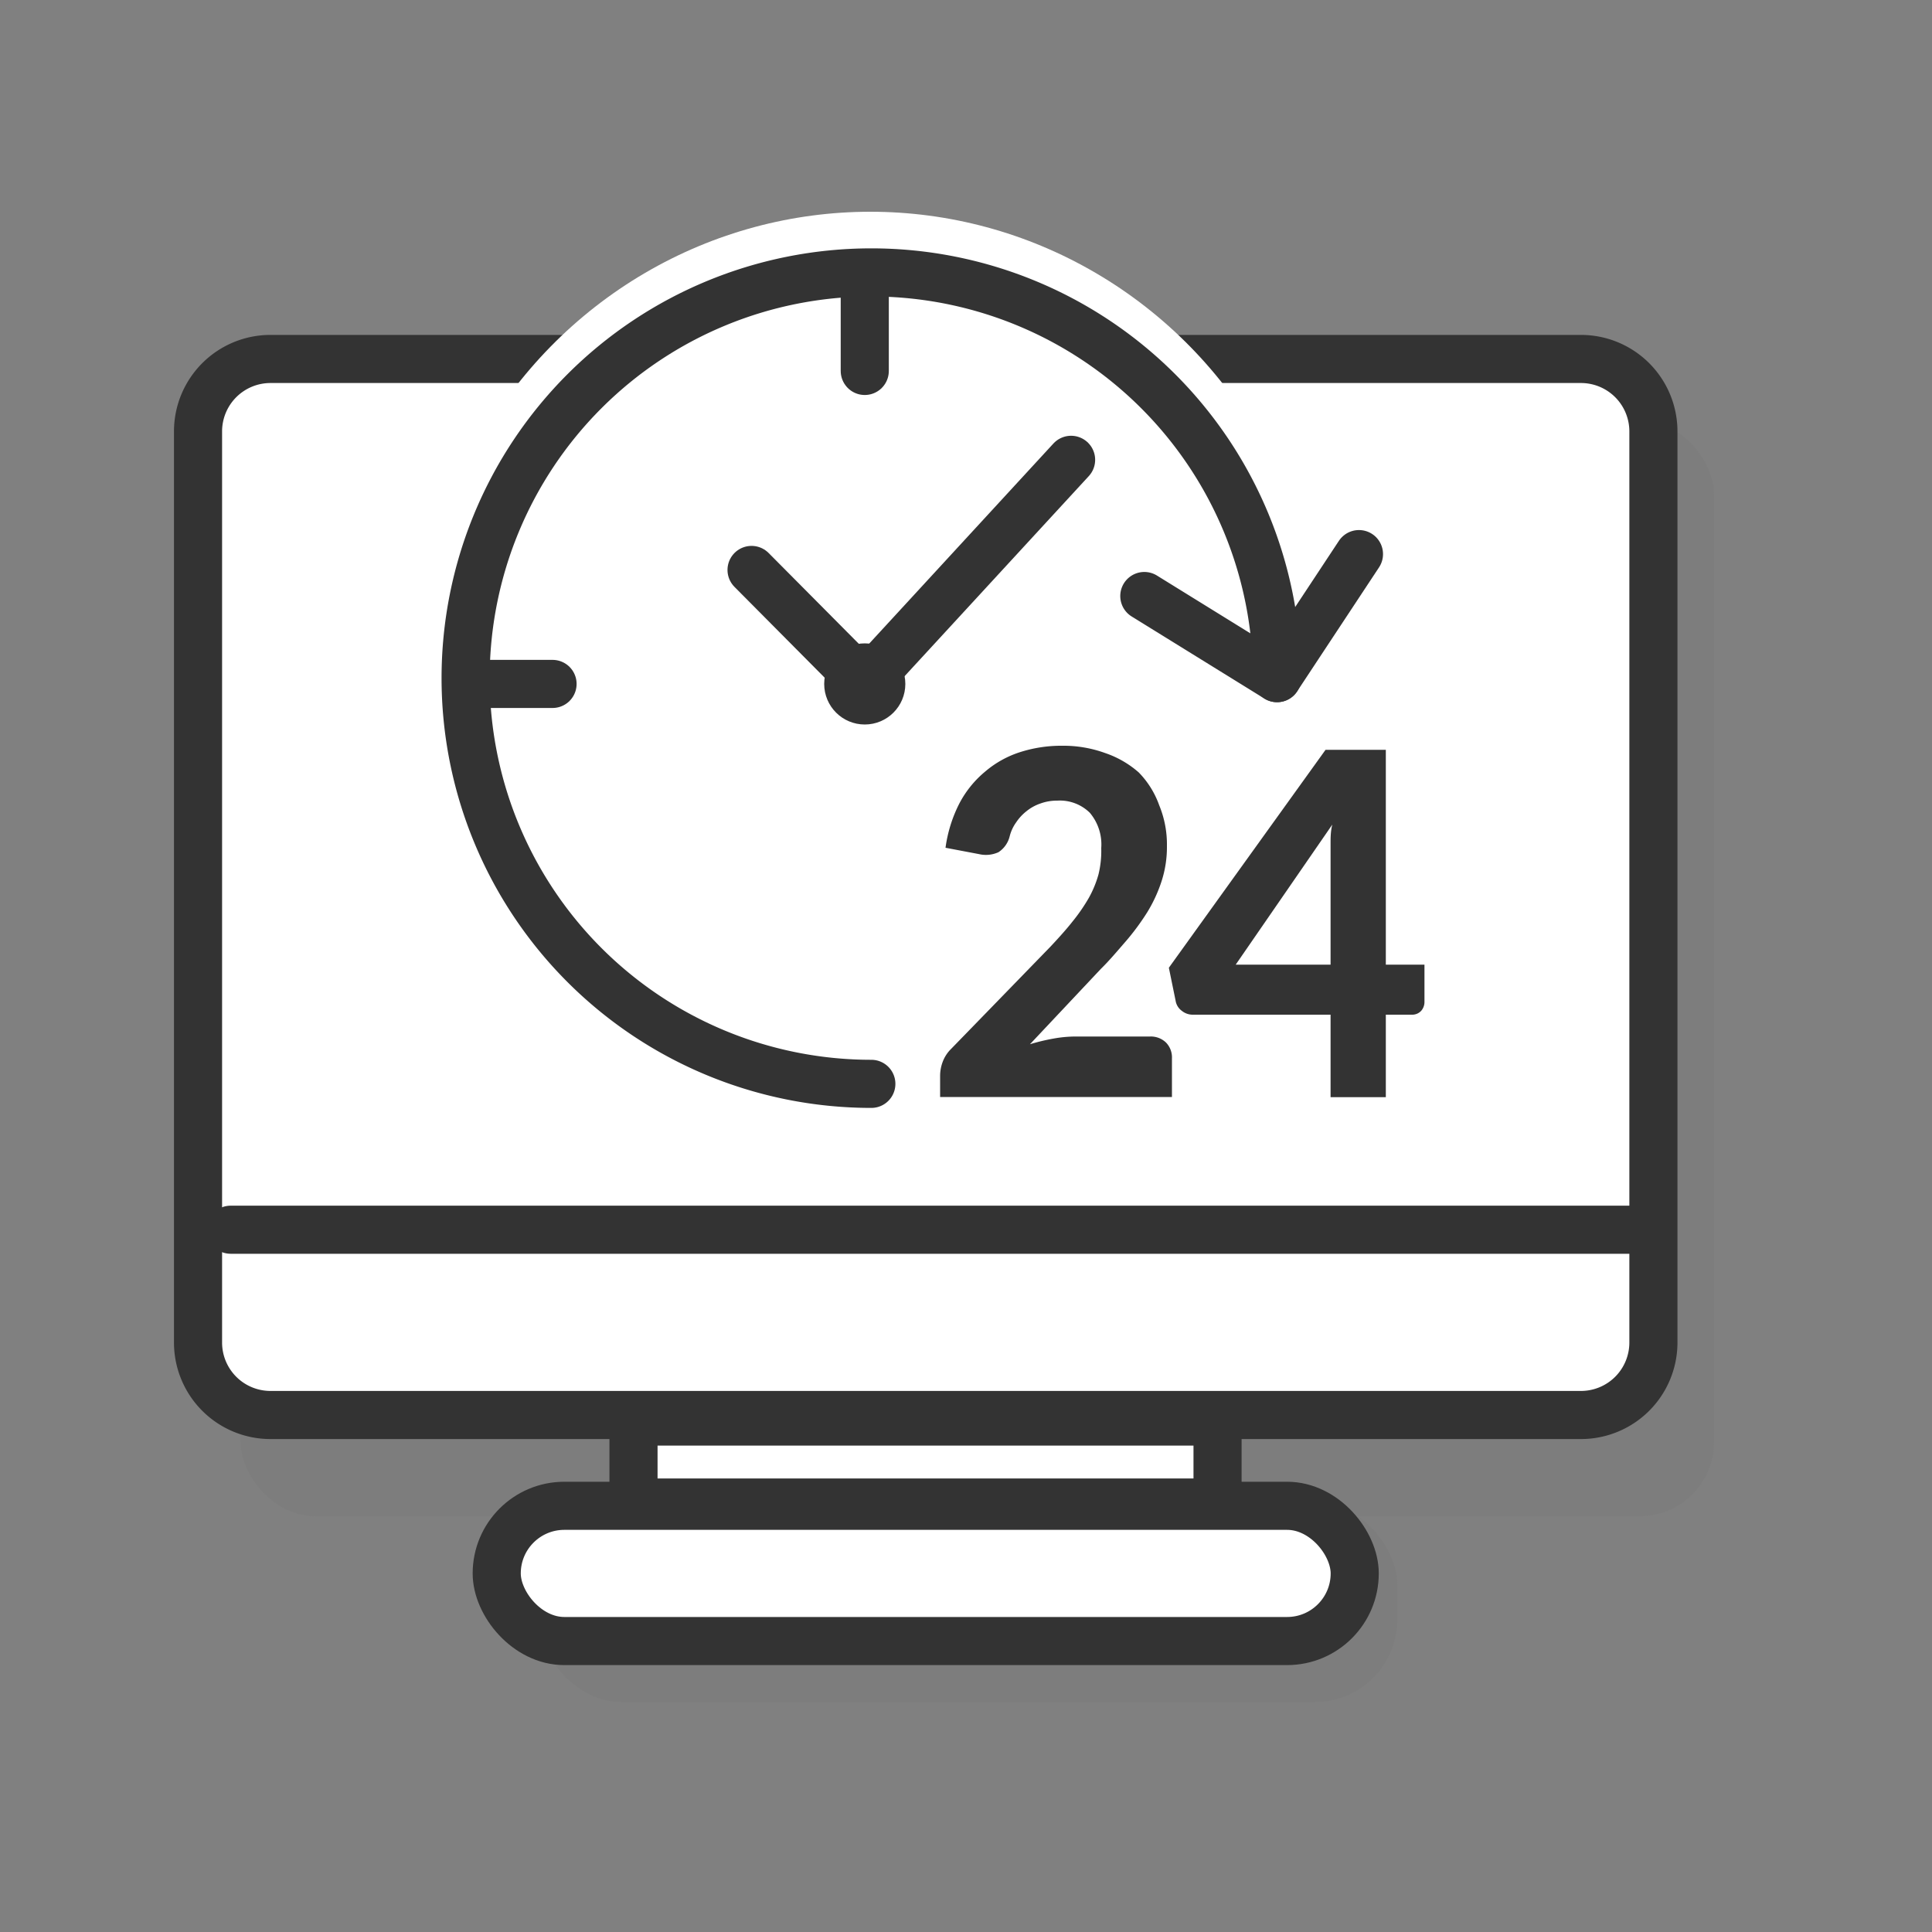 <svg xmlns="http://www.w3.org/2000/svg" id="Layer_1" data-name="Layer 1" viewBox="0 0 100 100"><rect x="0" y="0" width="100" height="100" fill="#808080" stroke="none"/><defs><style>.cls-1{opacity:0.1;}.cls-2{fill:#666;}.cls-3,.cls-4{fill:#fff;}.cls-3,.cls-5{stroke:#333;stroke-linecap:round;stroke-linejoin:round;stroke-width:2.49px;}.cls-5{fill:none;}.cls-6{fill:#333;}</style></defs><title>Artboard 1 copy 60</title><g class="cls-1"><rect class="cls-2" x="12.45" y="21.74" width="76.27" height="56.74" rx="3.85"></rect><rect class="cls-2" x="17.4" y="27.72" width="65.42" height="37.63" rx="2.9"></rect><rect class="cls-2" x="27.91" y="77.75" width="44.41" height="10.35" rx="4.26"></rect><rect class="cls-2" x="34.99" y="76.75" width="30.23" height="4.19"></rect><circle class="cls-2" cx="50.11" cy="32.04" r="8.63"></circle></g><path class="cls-3" d="M81.83,73.24H14a3.75,3.75,0,0,1-3.75-3.75V22.33A3.75,3.75,0,0,1,14,18.58H81.83a3.75,3.75,0,0,1,3.75,3.75V69.49A3.75,3.75,0,0,1,81.83,73.24Z"></path><rect class="cls-3" x="25.71" y="77.94" width="44.41" height="7" rx="3.5"></rect><rect class="cls-3" x="32.79" y="73.58" width="30.23" height="4.19"></rect><line class="cls-3" x1="85.13" y1="63.65" x2="11.94" y2="63.65"></line><ellipse class="cls-4" cx="45.05" cy="34.68" rx="23.36" ry="23.72"></ellipse><path class="cls-5" d="M59.23,30.85,66.1,35.1a21,21,0,1,0-21,21"></path><line class="cls-5" x1="66.1" y1="35.1" x2="70.34" y2="28.68"></line><line class="cls-5" x1="44.76" y1="14.14" x2="44.76" y2="19.2"></line><line class="cls-5" x1="24.17" y1="35.4" x2="28.6" y2="35.4"></line><path class="cls-6" d="M59.52,53.65a1.13,1.13,0,0,1,.83.31,1.1,1.1,0,0,1,.31.82v2h-12V55.67a2.09,2.09,0,0,1,.13-.7,1.85,1.85,0,0,1,.44-.68L54.37,49c.43-.46.82-.89,1.15-1.31a9.23,9.23,0,0,0,.84-1.22,5.51,5.51,0,0,0,.5-1.22A5.09,5.09,0,0,0,57,43.9a2.54,2.54,0,0,0-.59-1.83,2.21,2.21,0,0,0-1.68-.63,2.5,2.5,0,0,0-.88.15,2.34,2.34,0,0,0-.71.39,2.48,2.48,0,0,0-.54.58,2.12,2.12,0,0,0-.34.73,1.37,1.37,0,0,1-.58.82,1.57,1.57,0,0,1-1,.1l-1.74-.33a7.14,7.14,0,0,1,.72-2.3A5.38,5.38,0,0,1,51,39.93a5.24,5.24,0,0,1,1.8-1,7,7,0,0,1,2.18-.33,6.32,6.32,0,0,1,2.23.38,5.11,5.11,0,0,1,1.73,1A4.65,4.65,0,0,1,60,41.68a5.31,5.31,0,0,1,.4,2.1,5.72,5.72,0,0,1-.28,1.84,7.48,7.48,0,0,1-.74,1.6,12.49,12.49,0,0,1-1.09,1.48c-.42.48-.85,1-1.31,1.45l-3.67,3.9a10.46,10.46,0,0,1,1.2-.29,6.52,6.52,0,0,1,1.12-.11Z"></path><path class="cls-6" d="M73.73,49.93v1.93a.69.69,0,0,1-.17.46.63.63,0,0,1-.48.2H71.73v4.27H68.87V52.52H61.73a.89.89,0,0,1-.56-.2.8.8,0,0,1-.32-.52l-.35-1.71,8.11-11.28h3.12V49.93Zm-4.86,0V44.58q0-.42,0-.9c0-.32,0-.65.09-1l-5,7.25Z"></path><circle class="cls-6" cx="44.76" cy="35.4" r="2.1"></circle><polyline class="cls-5" points="55.44 23.8 44.76 35.4 38.9 29.5"></polyline></svg>